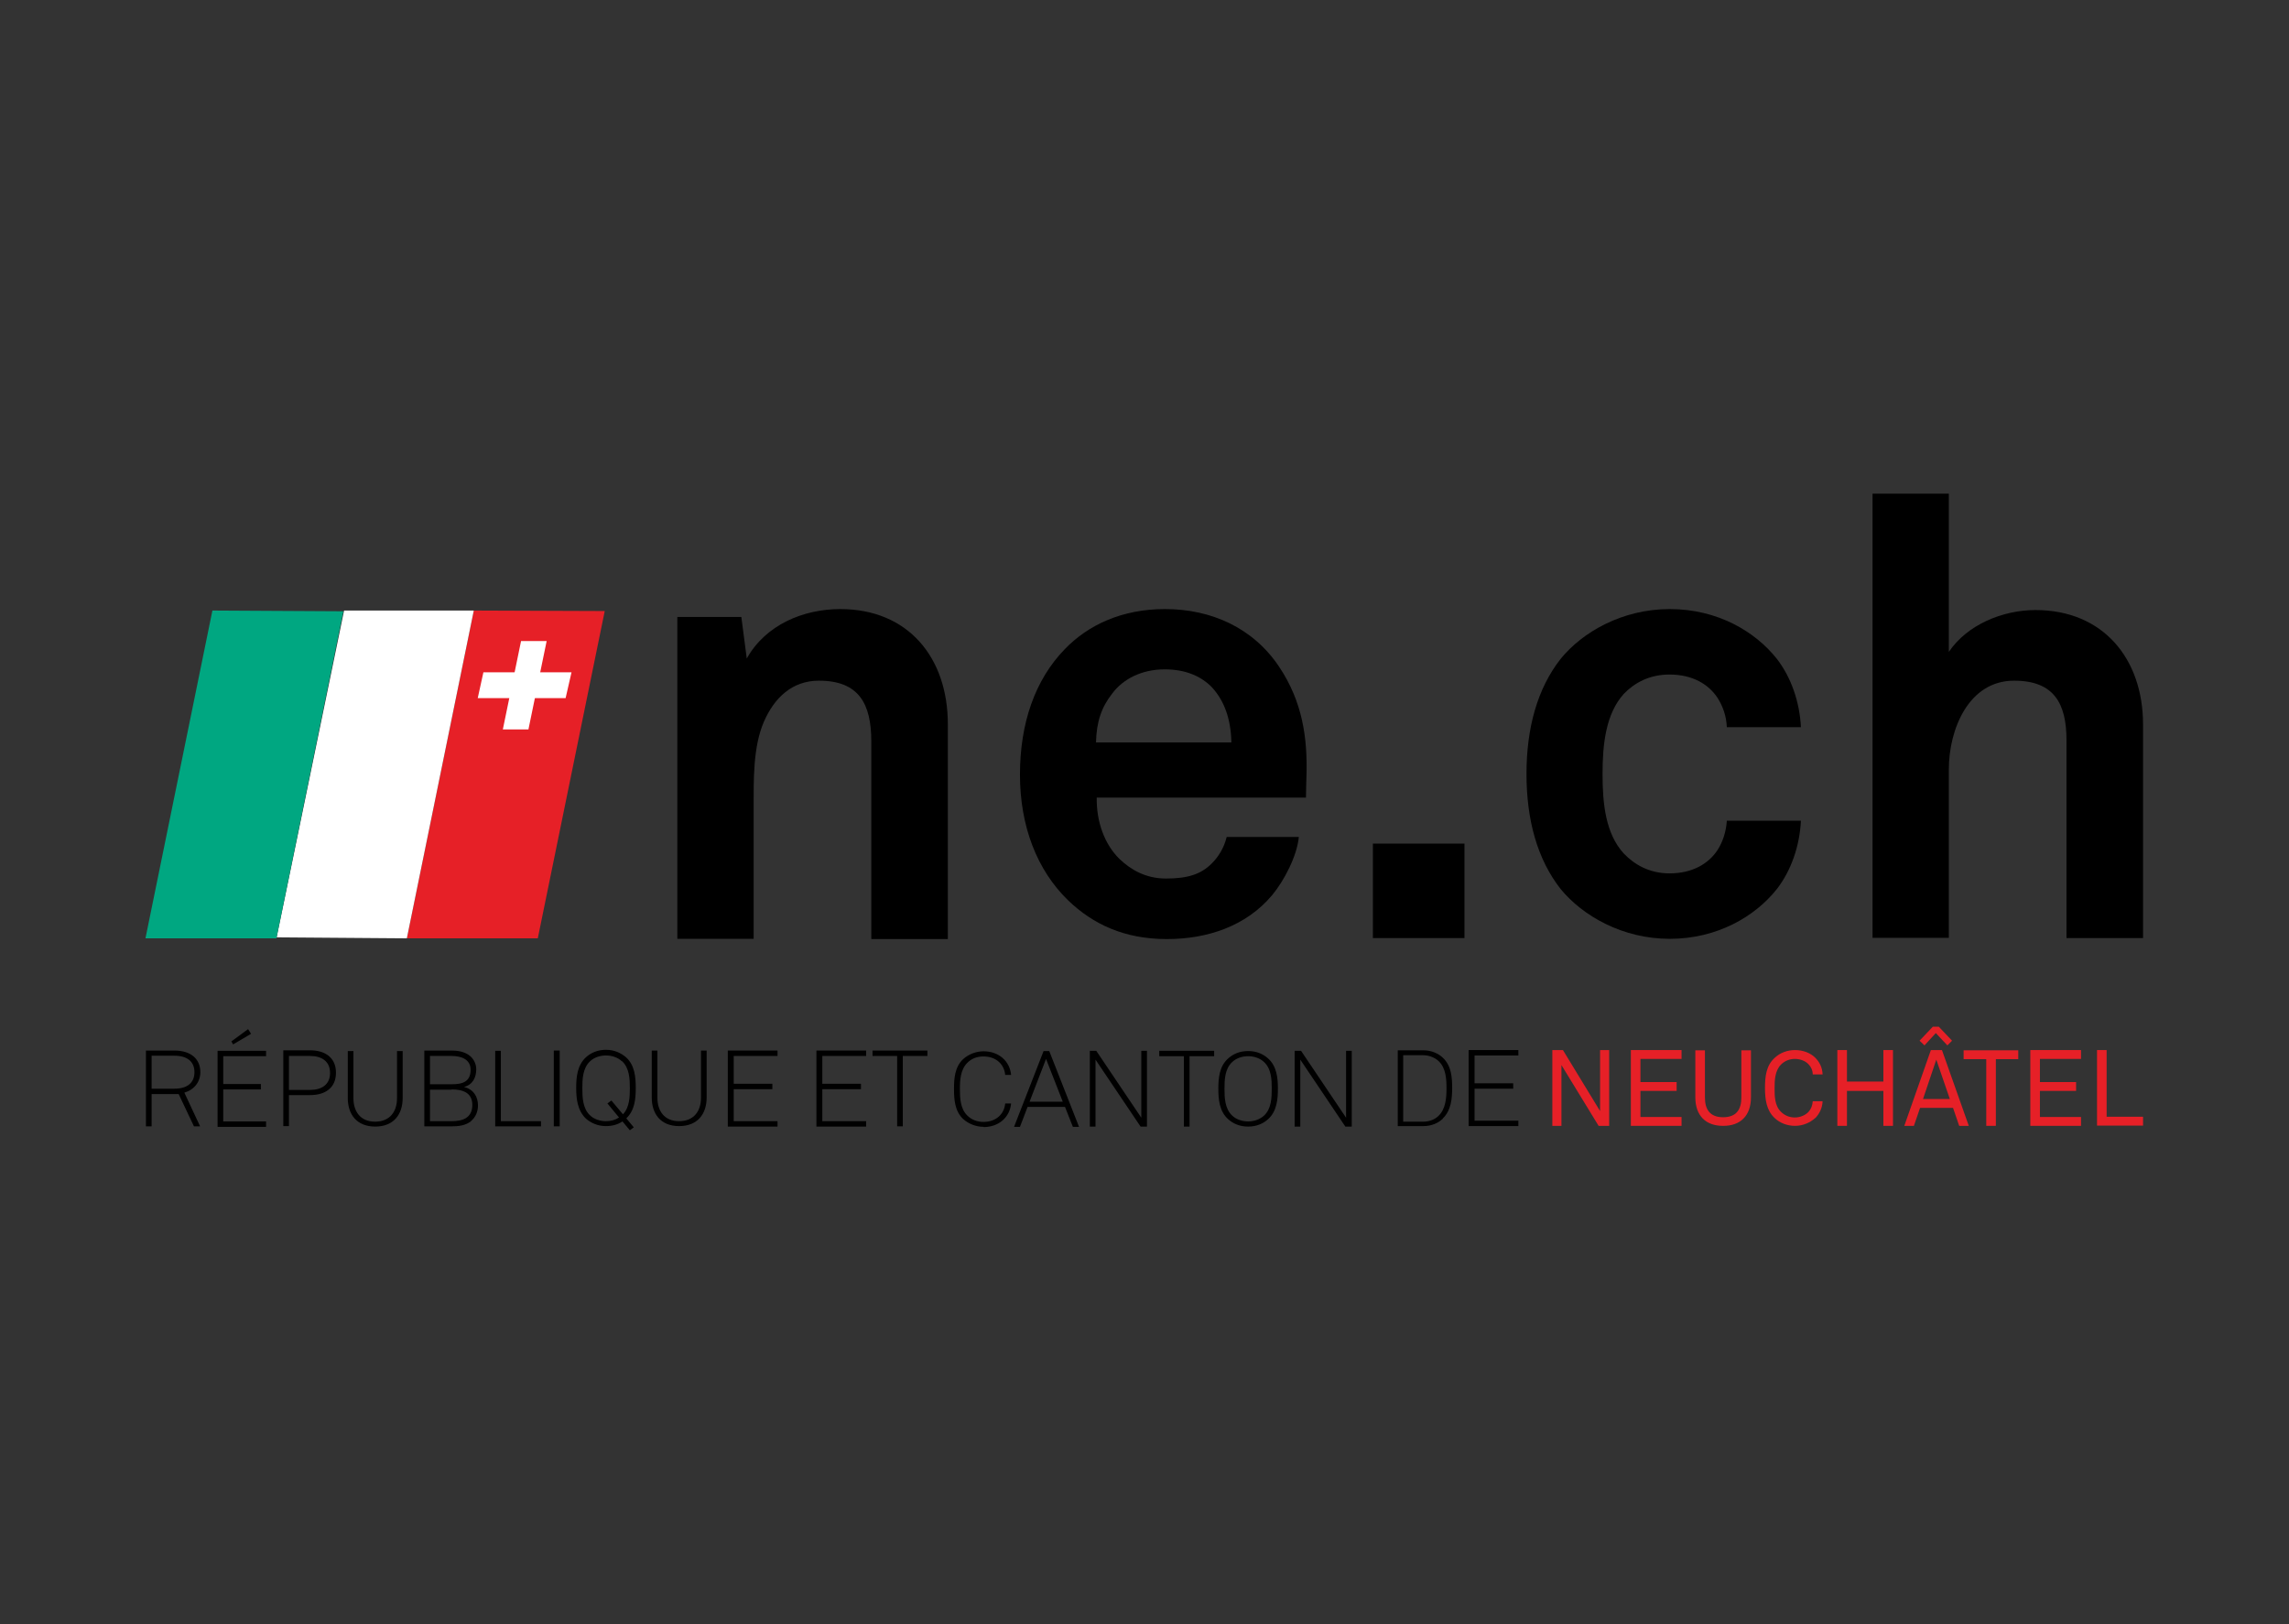 <?xml version="1.0" encoding="UTF-8"?>
<svg xmlns="http://www.w3.org/2000/svg" id="Calque_13" data-name="Calque 13" viewBox="0 0 93 66">
  <rect x="0" y="0" width="93" height="66" fill="#333333" stroke="none"/>
  <defs>
    <style>
      .cls-1 {
        fill: #e62027;
      }

      .cls-2 {
        fill: #00a781;
      }

      .cls-3 {
        fill: #fff;
      }
    </style>
  </defs>
  <g>
    <path d="M35.4,38.15v-8.02c0-1.53-.5-2.47-2.13-2.47-1.09,0-1.81.7-2.23,1.66-.45,1.03-.42,2.39-.42,3.5v5.33h-3.1v-13.08h2.6l.22,1.69c.77-1.38,2.31-2.01,3.8-2.01,2.75,0,4.37,1.96,4.37,4.68v8.73h-3.1Z"></path>
    <path d="M53.07,32.41h-8.51c-.02.98.32,1.91.93,2.5.44.42,1.05.79,1.88.79.88,0,1.42-.17,1.86-.61.27-.27.49-.61.61-1.08h2.93c-.07.76-.59,1.77-1.08,2.36-1.07,1.28-2.66,1.79-4.28,1.79-1.74,0-3.01-.61-4.01-1.57-1.27-1.23-1.96-3.02-1.96-5.11s.61-3.86,1.83-5.11c.95-.98,2.32-1.62,4.06-1.62,1.88,0,3.59.76,4.65,2.36.93,1.4,1.15,2.85,1.1,4.44,0,0-.02.59-.02.86ZM49.25,27.94c-.42-.44-1.05-.74-1.93-.74-.93,0-1.69.39-2.13.98-.44.56-.64,1.15-.66,1.99h5.5c-.02-.96-.29-1.69-.78-2.23Z"></path>
    <path d="M55.78,38.12v-3.84h3.72v3.84h-3.72Z"></path>
    <path d="M72.19,36.13c-.88,1.11-2.42,2.02-4.35,2.02s-3.54-.94-4.43-2.02c-.95-1.21-1.39-2.81-1.39-4.68s.44-3.47,1.39-4.68c.88-1.08,2.49-2.02,4.43-2.02s3.47.91,4.35,2.02c.59.76.93,1.77.98,2.78h-3.01c-.02-.47-.17-.86-.37-1.18-.37-.57-1.03-.96-1.96-.96-.83,0-1.44.35-1.86.79-.73.81-.86,2.05-.86,3.25s.12,2.42.86,3.23c.42.44,1.03.81,1.86.81.93,0,1.59-.39,1.96-.96.2-.32.34-.72.37-1.18h3.01c-.05,1.01-.39,2.02-.98,2.78Z"></path>
    <path d="M83.96,38.12v-8.03c0-1.5-.5-2.43-2.13-2.43-1.86,0-2.65,2-2.65,3.6v6.85h-3.1v-18.05h3.1v6.43c.74-1.1,2.18-1.7,3.52-1.7,2.75,0,4.37,1.98,4.37,4.65v8.68h-3.1Z"></path>
  </g>
  <g>
    <g>
      <path d="M7.49,44.4l.64,1.37h-.25l-.62-1.31h-1.1v1.31h-.23v-3.08h1.15c.69,0,1.06.35,1.06.88,0,.4-.26.72-.65.83ZM7.08,42.9h-.92v1.34h.92c.52,0,.82-.23.82-.67s-.3-.67-.82-.67Z"></path>
      <path d="M8.84,45.77v-3.07h1.97v.22h-1.74v1.13h1.53v.22h-1.53v1.3h1.74v.22h-1.97ZM9.47,42.44l-.07-.12.68-.5.12.19-.73.43Z"></path>
      <path d="M12.6,44.5h-.86v1.26h-.23v-3.08h1.09c.6,0,1.05.29,1.05.91s-.44.91-1.05.91ZM12.6,42.91h-.86v1.38h.86c.46,0,.81-.21.81-.69s-.35-.69-.81-.69Z"></path>
      <path d="M15.25,45.78c-.76,0-1.12-.5-1.12-1.16v-1.91h.23v1.92c0,.52.27.95.88.95s.89-.42.89-.95v-1.92h.23v1.91c0,.66-.36,1.16-1.12,1.16Z"></path>
      <path d="M19.14,45.56c-.23.18-.51.21-.79.21h-1.11v-3.08h1.11c.24,0,.48.04.68.17.2.13.32.36.32.59,0,.33-.14.63-.5.72.39.09.57.4.57.75,0,.24-.09.48-.29.64ZM18.35,42.91h-.88v1.15h.88c.44,0,.77-.1.77-.59,0-.43-.39-.56-.77-.56ZM18.35,44.28h-.88v1.28h.88c.43,0,.84-.12.84-.66,0-.5-.39-.63-.84-.63Z"></path>
      <path d="M20.12,45.78v-3.08h.23v2.86h1.63v.21h-1.87Z"></path>
      <path d="M22.5,45.77v-3.08h.24v3.08h-.24Z"></path>
      <path d="M25.45,45.45l.3.36-.16.12-.3-.36c-.18.12-.4.19-.67.19-.34,0-.61-.13-.81-.3-.35-.33-.4-.82-.4-1.25s.04-.92.4-1.25c.2-.18.47-.3.81-.3s.61.13.81.3c.36.32.4.81.4,1.25s-.04.91-.38,1.23ZM25.26,43.12c-.16-.15-.4-.23-.64-.23s-.48.08-.64.23c-.31.28-.32.75-.32,1.1s.01.83.32,1.11c.16.15.4.23.64.23.2,0,.38-.05.53-.15l-.47-.57.16-.12.47.56c.27-.28.28-.72.28-1.06,0-.35-.01-.82-.32-1.1Z"></path>
      <path d="M27.59,45.76c-.75,0-1.11-.5-1.11-1.16v-1.91h.23v1.92c0,.52.27.95.88.95s.89-.42.89-.95v-1.92h.23v1.91c0,.66-.36,1.16-1.12,1.16Z"></path>
      <path d="M29.57,45.77v-3.08h2.02v.22h-1.78v1.13h1.57v.22h-1.57v1.3h1.78v.22h-2.02Z"></path>
      <path d="M33.17,45.77v-3.08h2.02v.22h-1.78v1.13h1.57v.22h-1.57v1.3h1.78v.22h-2.02Z"></path>
      <path d="M36.68,42.91v2.86h-.23v-2.86h-1v-.22h2.23v.22h-1Z"></path>
      <path d="M39.96,45.79c-.3,0-.61-.12-.83-.32-.34-.32-.37-.8-.37-1.22s.03-.89.37-1.21c.22-.2.53-.32.83-.32.63,0,1.07.41,1.12.96h-.24c-.04-.44-.38-.75-.88-.75-.28,0-.49.09-.66.26-.28.28-.3.71-.3,1.07s.02.8.3,1.07c.17.17.4.26.66.26.5,0,.84-.31.88-.75h.24c-.05.55-.49.96-1.12.96Z"></path>
      <path d="M43.59,45.79l-.32-.81h-1.52l-.31.81h-.24l1.2-3.08h.23l1.21,3.08h-.24ZM42.5,43.03l-.67,1.74h1.35l-.68-1.74Z"></path>
      <path d="M46.34,45.78l-1.83-2.72v2.72h-.23v-3.08h.26l1.83,2.72v-2.72h.23v3.08h-.26Z"></path>
      <path d="M48.33,42.92v2.86h-.23v-2.86h-1v-.22h2.23v.22h-1Z"></path>
      <path d="M51.52,45.48c-.2.18-.47.3-.81.3s-.61-.12-.81-.3c-.36-.32-.4-.81-.4-1.24s.04-.91.4-1.23c.2-.18.47-.3.81-.3s.61.12.81.3c.36.32.4.81.4,1.23s-.04.92-.4,1.24ZM51.35,43.15c-.16-.15-.4-.23-.64-.23s-.48.08-.64.23c-.31.28-.32.74-.32,1.09s.01.82.32,1.1c.16.15.4.23.64.23s.47-.08.64-.23c.31-.28.32-.75.32-1.1s-.01-.81-.32-1.09Z"></path>
      <path d="M54.66,45.78l-1.83-2.72v2.72h-.23v-3.08h.26l1.83,2.72v-2.72h.23v3.08h-.26Z"></path>
      <path d="M58.62,45.46c-.19.18-.46.3-.79.3h-1.04v-3.08h1.04c.33,0,.61.13.79.3.35.33.38.8.38,1.23s-.04.91-.38,1.24ZM58.45,43.12c-.16-.15-.39-.24-.63-.24h-.81v2.7h.81c.24,0,.47-.08.63-.24.29-.28.32-.74.32-1.11s-.02-.83-.32-1.11Z"></path>
      <path d="M59.67,45.75v-3.08h2.02v.22h-1.78v1.13h1.57v.22h-1.57v1.3h1.78v.22h-2.02Z"></path>
    </g>
    <g>
      <path class="cls-1" d="M64.95,45.75l-1.51-2.47v2.47h-.37v-3.08h.43l1.51,2.48v-2.48h.37v3.08h-.43Z"></path>
      <path class="cls-1" d="M66.26,45.75v-3.08h2.06v.36h-1.67v.94h1.47v.36h-1.47v1.06h1.67v.36h-2.06Z"></path>
      <path class="cls-1" d="M70,45.75c-.69,0-1.12-.41-1.12-1.16v-1.91h.39v1.92c0,.48.2.8.74.8s.74-.32.74-.8v-1.92h.39v1.91c0,.75-.43,1.16-1.12,1.16Z"></path>
      <path class="cls-1" d="M73.75,45.43c-.19.18-.49.32-.82.32-.31,0-.61-.11-.83-.32-.33-.31-.39-.75-.39-1.22s.05-.91.39-1.22c.22-.21.52-.32.83-.32.33,0,.63.12.82.31.18.18.29.4.3.68h-.4c0-.16-.07-.31-.17-.41-.12-.13-.32-.22-.56-.22-.21,0-.41.08-.56.23-.25.25-.26.65-.26.96s0,.71.26.96c.15.15.35.23.56.23.23,0,.44-.1.56-.23.1-.11.16-.26.17-.43h.4c-.01.28-.13.51-.3.69Z"></path>
      <path class="cls-1" d="M76.52,45.75v-1.42h-1.48v1.42h-.39v-3.08h.39v1.28h1.48v-1.28h.39v3.08h-.39Z"></path>
      <path class="cls-1" d="M79.6,45.75l-.25-.73h-1.34l-.25.73h-.39l1.08-3.08h.45l1.09,3.08h-.4ZM79.12,42.48l-.47-.5-.46.5-.2-.19.54-.57h.24l.54.57-.19.19ZM78.67,43.06l-.54,1.6h1.09l-.55-1.6Z"></path>
      <path class="cls-1" d="M81.09,43.04v2.71h-.39v-2.71h-.92v-.36h2.22v.36h-.92Z"></path>
      <path class="cls-1" d="M82.49,45.75v-3.08h2.06v.36h-1.67v.94h1.47v.36h-1.47v1.06h1.67v.36h-2.06Z"></path>
      <path class="cls-1" d="M85.2,45.75v-3.08h.39v2.71h1.48v.36h-1.87Z"></path>
    </g>
  </g>
  <g>
    <polyline class="cls-1" points="19.25 24.81 16.53 38.13 21.85 38.13 24.57 24.83 19.25 24.81"></polyline>
    <polyline class="cls-3" points="19.64 27.32 19.41 28.37 22.98 28.37 23.22 27.32 19.64 27.32"></polyline>
    <polyline class="cls-3" points="20.43 29.64 21.47 29.64 22.21 26.05 21.17 26.05 20.43 29.64"></polyline>
    <polyline class="cls-3" points="13.98 24.81 11.24 38.09 16.53 38.13 19.25 24.81 13.98 24.81"></polyline>
    <polyline class="cls-2" points="8.63 24.81 5.91 38.13 11.23 38.13 13.95 24.84 8.63 24.81"></polyline>
  </g>
</svg>
